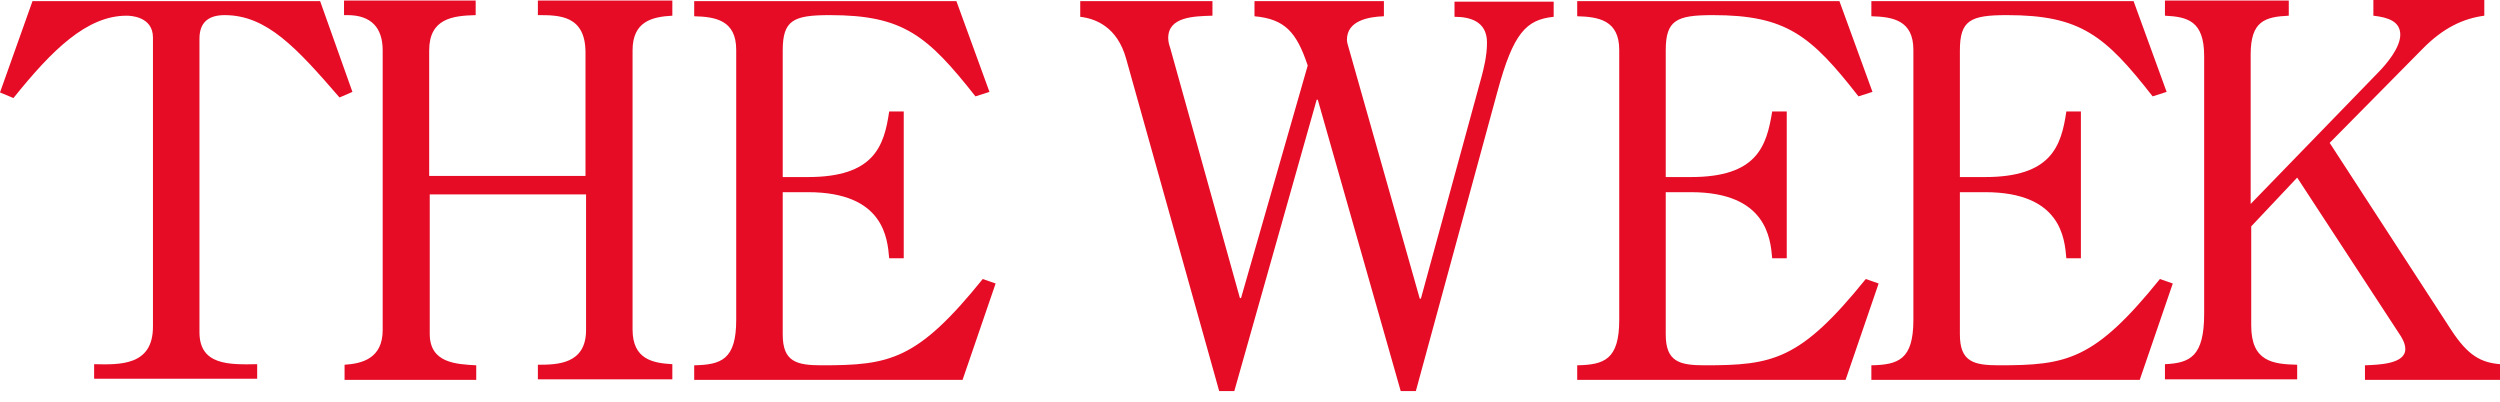 <svg width="224" height="36" viewBox="0 0 224 36" fill="none" xmlns="http://www.w3.org/2000/svg">
<path d="M224 34.037V32.631C222.293 32.48 221.139 31.878 219.632 29.569L208.739 12.801L217.022 4.418C218.93 2.46 220.737 1.657 222.594 1.406V0H212.654V1.406C213.96 1.556 215.064 1.908 215.064 3.113C215.064 4.267 213.859 5.723 213.006 6.576L201.66 18.273V4.87C201.66 1.908 202.915 1.506 205.074 1.406V0.05H193.979V1.406C195.987 1.506 197.493 1.857 197.493 5.02V28.113C197.493 31.928 196.238 32.531 193.979 32.631V33.986H205.827V32.681C203.618 32.631 201.71 32.38 201.71 29.167V20.282L205.827 15.914L215.114 30.121C215.164 30.221 215.516 30.723 215.516 31.276C215.516 32.631 213.106 32.681 211.901 32.731V34.037H224ZM192.875 8.635L194.13 8.233L191.168 0.1H167.674V1.456C169.581 1.506 171.439 1.807 171.439 4.468V28.665C171.439 32.23 170.083 32.681 167.674 32.731V34.037H191.72L194.682 25.402L193.528 25C187.654 32.28 185.194 32.731 179.12 32.731C176.861 32.731 175.606 32.43 175.606 29.97V17.219H177.865C184.692 17.219 184.993 21.386 185.144 23.143H186.449V9.99H185.144C184.692 13.103 183.788 15.864 177.865 15.864H175.606V4.518C175.606 1.807 176.559 1.355 179.823 1.355C186.399 1.355 188.608 3.163 192.875 8.635ZM166.519 8.635L167.774 8.233L164.812 0.1H141.318V1.456C143.225 1.506 145.083 1.807 145.083 4.468V28.665C145.083 32.23 143.727 32.681 141.318 32.731V34.037H165.364L168.326 25.402L167.172 25C161.298 32.28 158.838 32.731 152.764 32.731C150.505 32.731 149.25 32.43 149.25 29.97V17.219H151.509C158.286 17.219 158.637 21.386 158.788 23.143H160.093V9.99H158.788C158.286 13.103 157.433 15.864 151.509 15.864H149.25V4.518C149.25 1.807 150.204 1.355 153.467 1.355C160.043 1.355 162.252 3.163 166.519 8.635ZM133.235 3.815C133.235 5.02 132.934 6.175 132.733 6.928L127.312 26.758H127.211L120.836 4.267C120.785 4.066 120.685 3.815 120.685 3.564C120.685 1.857 122.593 1.506 123.998 1.456V0.1H112.402V1.456C115.113 1.707 116.167 2.861 117.171 5.874L111.197 26.707H111.096L104.871 4.368C104.821 4.217 104.671 3.815 104.671 3.414C104.671 1.506 106.93 1.456 108.636 1.406V0.1H96.789V1.506C98.094 1.657 100.102 2.359 100.905 5.271L109.239 35.041H110.594L117.974 8.936H118.074L125.504 35.041H126.86L134.189 8.133C135.595 2.962 136.749 1.757 139.209 1.506V0.151H130.324V1.506C131.629 1.506 133.235 1.857 133.235 3.815ZM87.401 8.635L88.656 8.233L85.694 0.1H62.2V1.456C64.108 1.506 65.965 1.807 65.965 4.468V28.665C65.965 32.23 64.61 32.681 62.2 32.731V34.037H86.246L89.208 25.402L88.054 25C82.18 32.28 79.72 32.731 73.646 32.731C71.387 32.731 70.132 32.43 70.132 29.97V17.219H72.391C79.218 17.219 79.519 21.386 79.67 23.143H80.975V9.99H79.67C79.218 13.103 78.315 15.864 72.391 15.864H70.132V4.518C70.132 1.807 71.086 1.355 74.349 1.355C80.925 1.355 83.084 3.163 87.401 8.635ZM52.461 4.719V15.763H38.455V4.518C38.455 1.657 40.563 1.406 42.621 1.355V0.05H30.824V1.355H31.125C33.284 1.355 34.288 2.51 34.288 4.518V29.569C34.288 32.129 32.43 32.581 30.874 32.681V34.037H42.671V32.731C40.864 32.631 38.505 32.531 38.505 29.92V17.42H52.511V29.569C52.511 32.631 49.951 32.681 48.194 32.681V33.986H60.242V32.631C58.535 32.531 56.678 32.23 56.678 29.519V4.518C56.678 1.908 58.435 1.506 60.242 1.406V0.05H48.194V1.355C50.101 1.355 52.461 1.355 52.461 4.719ZM28.665 0.05L31.577 8.233L30.422 8.735C26.557 4.267 23.896 1.355 20.131 1.355C18.625 1.355 17.872 2.058 17.872 3.464V29.77C17.872 32.731 20.532 32.681 23.043 32.631V33.936H8.434V32.631C10.743 32.681 13.705 32.782 13.705 29.268V3.364C13.705 1.456 11.647 1.406 11.346 1.406C7.781 1.406 4.669 4.468 1.205 8.785L0 8.283L2.912 0.1H28.665V0.05Z" fill="#E70C26"/>
</svg>

